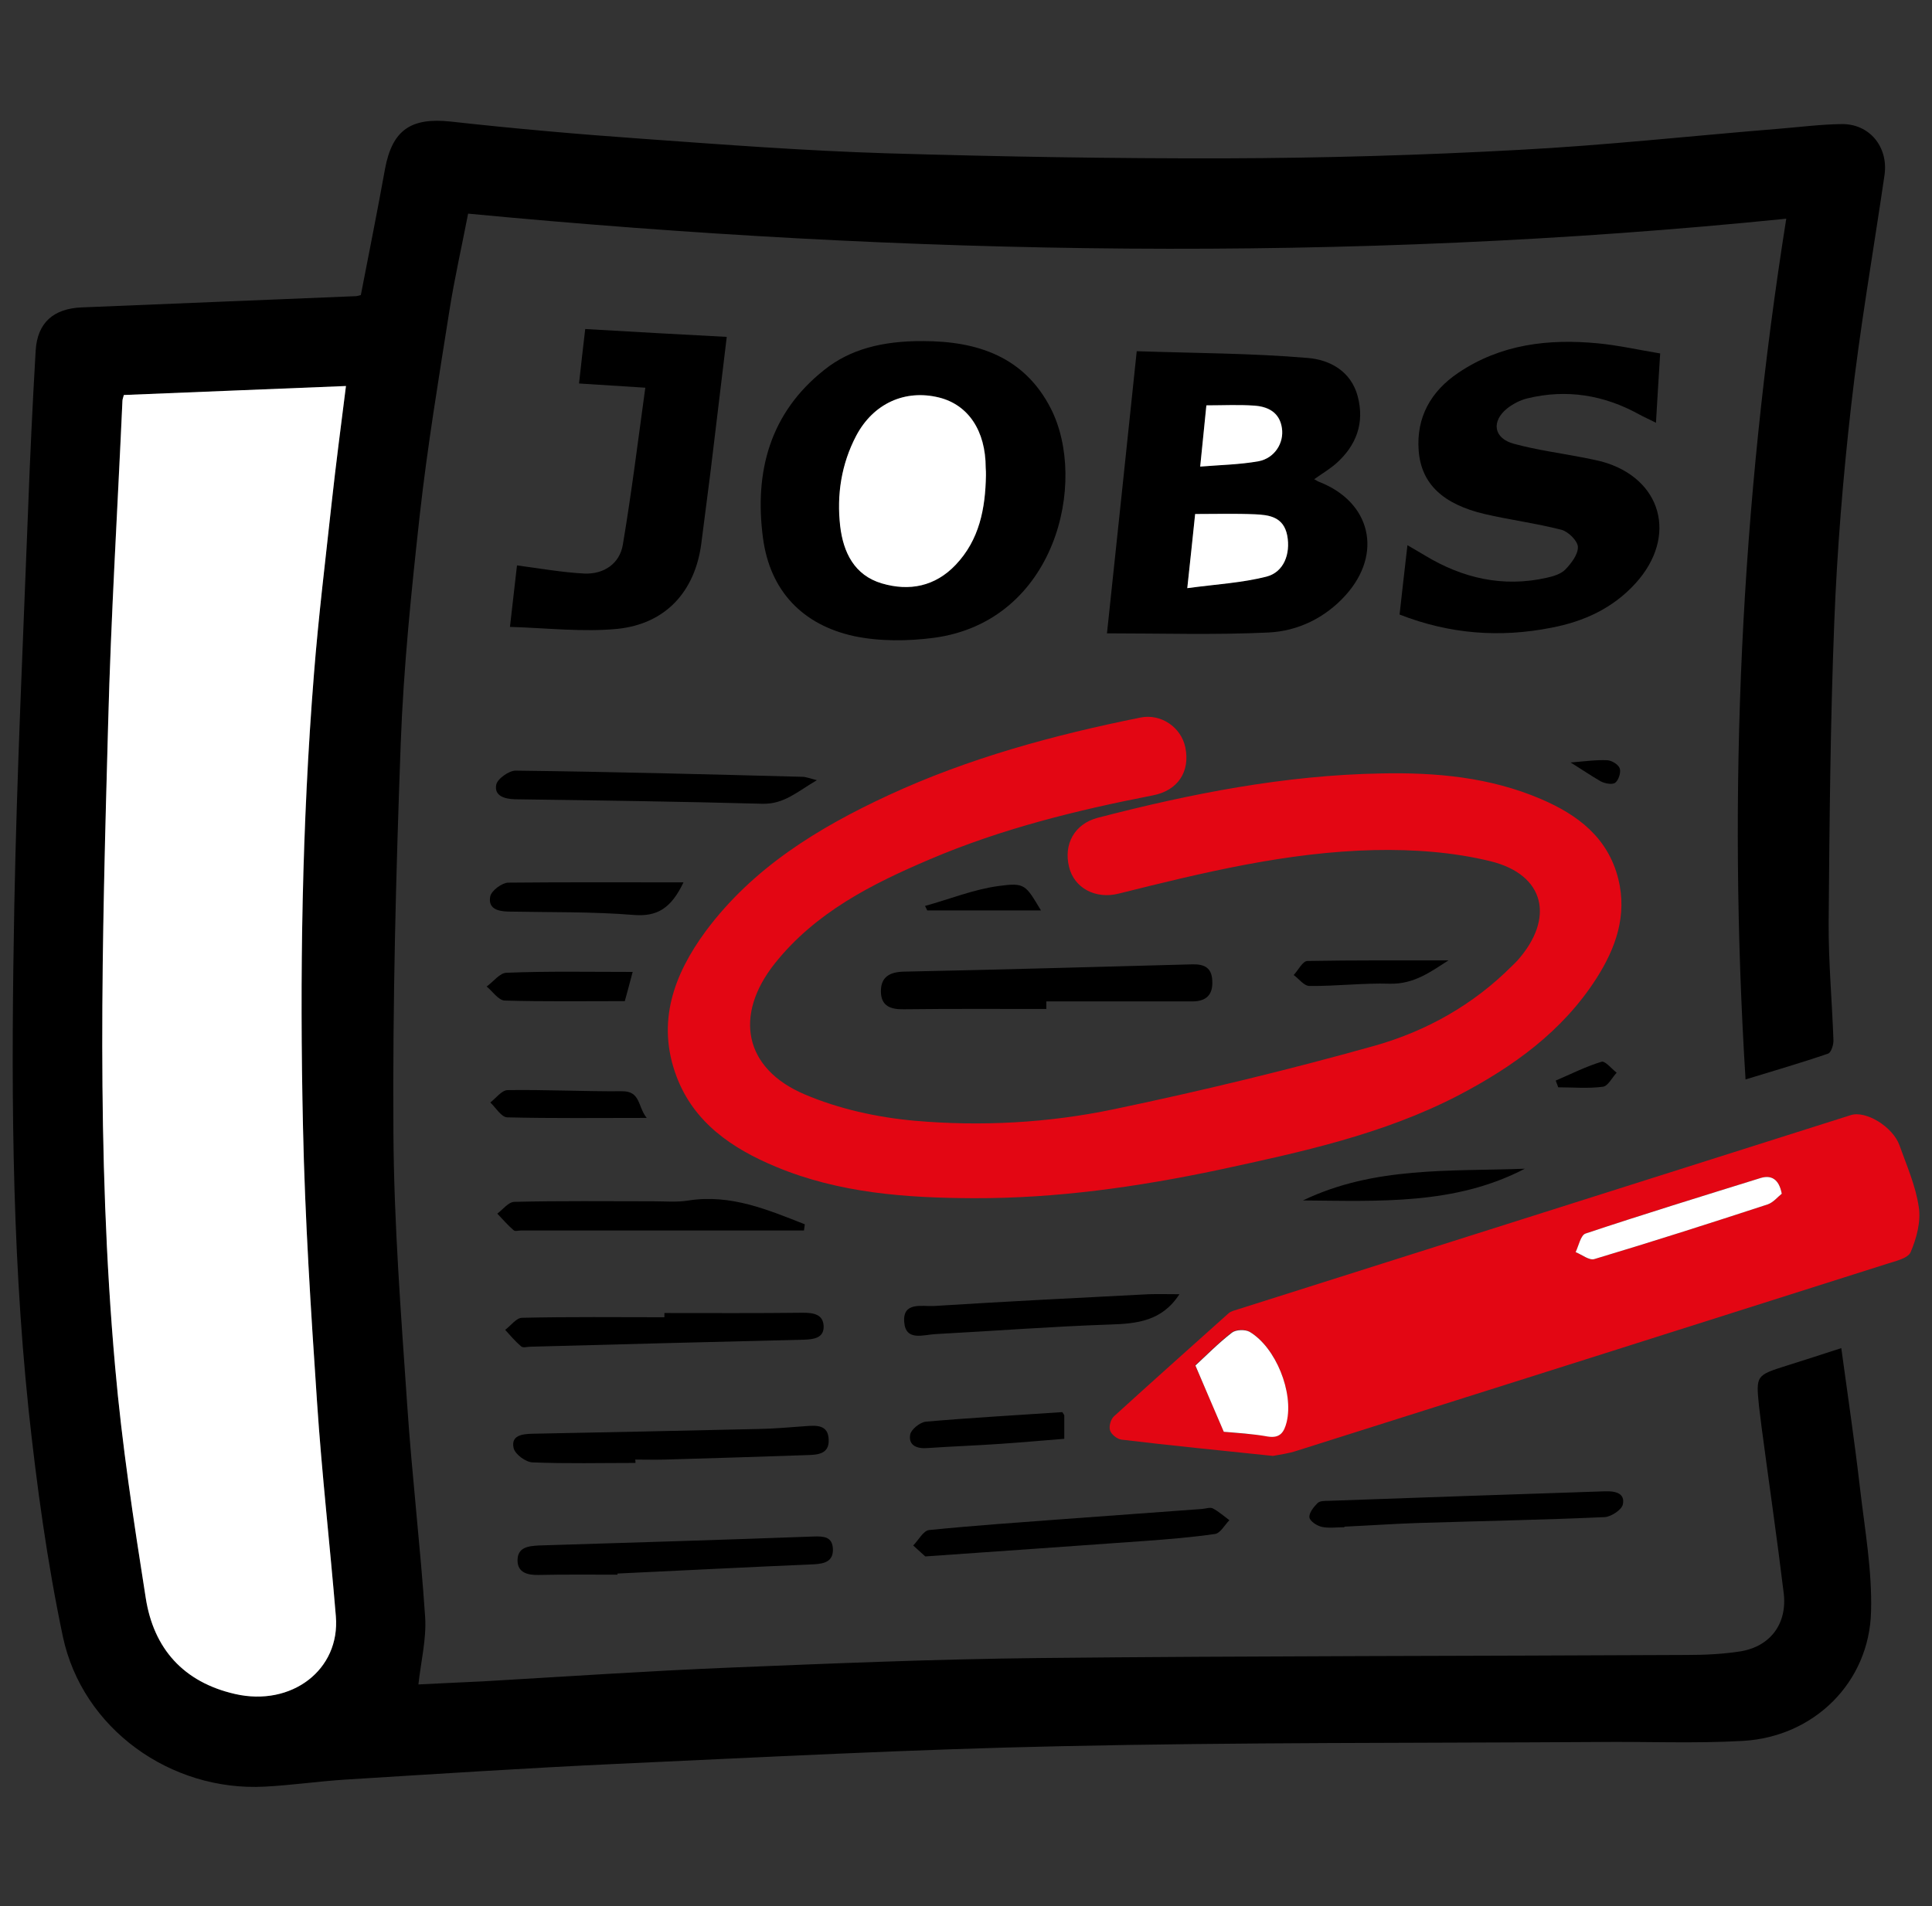 <?xml version="1.0" encoding="utf-8"?>
<!-- Generator: Adobe Illustrator 26.0.3, SVG Export Plug-In . SVG Version: 6.00 Build 0)  -->
<svg version="1.2" baseProfile="tiny" id="Camada_1"
	 xmlns="http://www.w3.org/2000/svg" xmlns:xlink="http://www.w3.org/1999/xlink" x="0px" y="0px" viewBox="0 0 688 679"
	 overflow="visible" xml:space="preserve">
<rect x="0" y="0" width="688" height="679" fill="#333333" stroke="none"/>
<g>
	<path d="M128.5,105.1c2.9-15,5.9-29.9,8.6-44.9c2.6-14,9.3-18.4,23.4-16.9c22.5,2.5,45.2,4.5,67.8,6.1c29.1,2.1,58.2,4.3,87.3,5.2
		c40.3,1.2,80.6,1.9,120.9,1.8c34.7-0.1,69.5-1.1,104.2-3c30.8-1.6,61.6-5,92.4-7.5c7.5-0.6,15.1-1.6,22.6-1.7
		c10-0.2,16.8,8.1,15.4,18.1c-4,27.4-8.8,54.7-11.9,82.3c-2.9,25.6-5,51.3-6,77c-1.4,35.6-1.7,71.2-2,106.8c-0.1,14,1.2,28,1.7,42
		c0.1,1.7-0.8,4.5-1.9,4.9c-9.6,3.3-19.3,6.1-29.4,9.2c-6.4-102.8-1.7-204.5,14.5-306.6c-156.5,15.9-312.6,13.1-469.4-1.8
		c-2.3,11.9-4.9,23.3-6.7,34.8c-3.8,24.1-7.8,48.2-10.5,72.4c-3,27.1-5.8,54.4-6.8,81.6c-1.7,46.2-2.9,92.5-2.6,138.8
		c0.2,32.2,2.7,64.4,4.9,96.6c1.7,25.3,4.7,50.4,6.4,75.7c0.5,7.8-1.5,15.8-2.4,24c7.2-0.4,15.1-0.7,23-1.1
		c29.3-1.7,58.7-3.7,88-4.9c36.5-1.5,73-3,109.5-3.4c77.1-0.8,154.1-0.7,231.2-1.1c6.4,0,12.9-0.3,19.2-1.3
		c10.6-1.8,16.6-9.9,15.3-20.7c-2.4-19.8-5.3-39.6-7.9-59.3c-0.3-2.4-0.6-4.8-0.9-7.3c-1.1-11-1.1-11,10-14.5c6.3-2,12.6-4,19.3-6.2
		c2.3,16.9,4.8,33.6,6.7,50.2c1.7,14.5,4.3,29.1,3.9,43.6c-0.6,25.2-20.2,44.6-45.5,46.1c-17.3,1-34.7,0.2-52,0.4
		c-63.7,0.4-127.4,0.1-191.1,1.5c-52.8,1.1-105.5,3.9-158.2,6.3c-32.2,1.5-64.4,3.6-96.6,5.6c-9.5,0.6-19,2-28.6,2.5
		c-33.5,1.8-64.9-20.6-71.9-53.4c-5.6-26.6-9.3-53.7-12.2-80.7C3.9,442.1,4,382.2,5.1,322.4c0.9-46.9,3.1-93.8,4.9-140.8
		c0.7-18.9,1.6-37.8,2.7-56.7c0.6-10,6.4-15,16.4-15.4c32.5-1.3,65-2.7,97.5-4C127.1,105.5,127.8,105.3,128.5,105.1z M44.1,140.7
		c-0.2,0.9-0.5,1.5-0.5,2.1c-1.8,38.4-4.1,76.9-5.1,115.3c-2,76.3-4.2,152.6,2.5,228.8c2.5,27.5,6.6,55,10.9,82.3
		c2.8,18,13.4,30,31.8,34.2c20.1,4.6,37.5-8.6,35.9-27.7c-2.1-25.4-5-50.8-6.7-76.3c-2.2-32.6-4.3-65.2-5-97.9
		c-1.2-53.8-0.3-107.7,3.9-161.4c1.6-20.3,4-40.6,6.3-60.9c1.5-13.7,3.3-27.4,5.1-41.7C96.5,138.6,70.4,139.7,44.1,140.7z"/>
	<path fill="#E30613" d="M346.7,426.8c-24.1-0.1-47.9-1.8-70.4-11.2c-15.6-6.5-29.2-15.7-35.4-32.2c-7.2-19.2-1-36.2,10.4-51.7
		c16.8-22.6,40-36.8,65-48.4c28.7-13.3,59-21.5,89.8-27.7c7.3-1.5,14.5,3.4,16,10.6c1.8,8.7-2.7,15.4-11.5,17.1
		c-27.2,5.3-54,11.9-79.5,22.8c-20.7,8.8-40.7,18.9-55.2,37.1c-14.6,18.4-11,37.4,10.6,46.6c12.2,5.2,25.8,8.2,39.1,9.4
		c23.7,2.1,47.7,0.8,71.1-4.1c31.1-6.5,62.1-14,92.8-22.6c18.4-5.2,35.2-14.6,49-28.5c0.6-0.6,1.3-1.2,1.9-1.9
		c13.3-15,9.8-30.5-9.5-35.3c-13.4-3.3-27.7-4.3-41.5-4c-31,0.7-61,8-91,15.5c-8.3,2.1-15.9-2-17.7-9.5c-2-8.1,1.9-15.3,10.2-17.5
		c33.1-8.6,66.6-15.2,101-15.8c19.3-0.4,38.6,1.3,56.8,9.1c13.1,5.6,23.9,13.7,27.6,28.5c3.2,13-0.9,24.6-7.8,35.4
		c-12.1,18.9-29.7,31.5-49.2,41.7c-26.8,13.9-56.1,20.2-85.3,26.5C405.1,422.8,376.1,426.9,346.7,426.8z"/>
	<path fill="#E30613" d="M453.3,518.6c-19-2-36.5-3.7-53.9-5.8c-1.6-0.2-3.7-1.9-4.1-3.3c-0.5-1.5,0.3-4.1,1.5-5.1
		c13.5-12.3,27.1-24.4,40.7-36.6c0.9-0.8,2.4-1.1,3.6-1.5c72.7-23,145.4-46.1,218-69.1c5.3-1.7,14.9,4.1,17.3,10.7
		c2.6,7.3,5.8,14.5,6.9,22.1c0.8,5.1-0.8,11.1-2.9,16c-0.9,2.2-5.4,3.2-8.5,4.2c-69.9,22.2-139.9,44.4-209.9,66.5
		C458.8,517.8,455.2,518.2,453.3,518.6z M435.8,510c4.6,0.5,10.1,0.7,15.6,1.6c4.5,0.8,5.9-1.5,6.7-5.2c2.6-10.4-3.7-26.5-13.2-32.1
		c-1.6-0.9-4.9-0.8-6.3,0.3c-4.9,3.8-9.2,8.3-13,11.7C429.1,494.3,432.3,501.7,435.8,510z M634.5,425.2c-1-5.3-3.8-6.7-7.5-5.6
		c-20.8,6.4-41.7,12.9-62.4,19.8c-1.7,0.6-2.3,4.3-3.5,6.6c2.2,0.9,4.8,3.1,6.6,2.5c20.7-6.2,41.2-12.8,61.8-19.5
		C631.5,428.3,633.1,426.3,634.5,425.2z"/>
	<path d="M394.2,225.6c3.5-32.9,7-66.2,10.6-100.5c20.6,0.7,40.8,0.7,60.8,2.4c7.8,0.6,15.5,4.6,17.9,13.7
		c2.5,9.5-0.5,17.5-7.7,23.9c-2.3,2-5,3.6-7.8,5.6c0.6,0.3,1.3,0.8,1.9,1c18.3,7.2,22.6,25.5,9.3,40.3c-7.3,8.1-17,12.8-27.5,13.3
		C432.7,226.2,413.6,225.6,394.2,225.6z M422.8,209.5c10.5-1.5,19.6-2,28.2-4.2c6.2-1.6,8.6-8.1,7.4-14.6c-1.2-6.6-6.4-7.3-11.6-7.6
		c-6.8-0.3-13.7-0.1-21.2-0.1C424.8,191.5,423.9,199.5,422.8,209.5z M427.4,166.2c7.3-0.6,14.1-0.8,20.8-2c5.7-1,9.1-6.5,8.3-11.8
		c-0.8-5.6-4.9-7.7-9.9-8c-5.5-0.4-11-0.1-17-0.1C428.9,151.6,428.2,158.4,427.4,166.2z"/>
	<path d="M328.7,121.5c19.4,0,36.1,5.6,45.5,24c13.3,26.1,1.8,75.9-41.7,81.7c-9.3,1.2-19.2,1.3-28.3-0.6c-18.4-4-30-16.1-32.5-35
		c-3.1-23.5,2.4-44.5,21.9-59.9C302.6,124.5,314.1,121.4,328.7,121.5z M351.1,169.3c0-0.9,0-1.8,0-2.7c-0.1-13.1-6.2-22.4-16.6-25
		c-12.2-3-23.5,2.1-29.5,13.6c-5.4,10.1-7,21.1-5.7,32.3c1.1,9.2,5,17.4,14.8,20.3c9.8,2.9,19,1.1,26.3-6.6
		C348.8,192.2,350.9,181,351.1,169.3z"/>
	<path d="M498.4,218.9c0.9-8.3,1.8-15.9,2.8-24.7c2.7,1.6,4.5,2.6,6.3,3.7c13.4,8.1,27.8,11.4,43.3,7.9c2.3-0.5,5-1.3,6.6-2.9
		c2.1-2.2,4.6-5.4,4.5-8.1c-0.1-2.2-3.5-5.5-5.9-6.1c-9-2.3-18.2-3.5-27.3-5.6c-14.8-3.5-22.6-10.7-23.5-22.6
		c-0.9-11.8,4.3-21.1,14.1-27.7c15.1-10.2,32.1-12.2,49.8-10.5c7.2,0.7,14.3,2.3,22.1,3.6c-0.5,8.2-1,15.8-1.5,24.7
		c-2.7-1.4-4.4-2.1-6-3c-12.5-6.9-25.8-9.1-39.8-5.7c-2.5,0.6-5,1.9-7.1,3.5c-5.9,4.7-4.9,10.8,2.4,12.7c8.1,2.2,16.5,3.3,24.7,4.9
		c2.2,0.4,4.3,0.9,6.5,1.4c21.4,5.9,27.2,26.7,12,43.4c-8.1,8.9-18.4,13.6-30,15.8C534.2,227.2,516.3,225.9,498.4,218.9z"/>
	<path d="M229.8,138.1c-8.2-0.5-15.5-1-23.6-1.5c0.7-6.5,1.4-12.5,2.2-19.4c16.9,1,33.4,1.9,50.4,2.8c-2,16.6-3.9,32.4-5.8,48.2
		c-1.1,8.6-2.2,17.2-3.3,25.7c-2.3,16.8-12.6,28.3-29.8,30.1c-12.4,1.2-25.1-0.3-38.3-0.7c1-8.9,1.8-15.8,2.5-21.9
		c8.4,1.1,16.2,2.5,24,2.9c7,0.3,12.6-3.6,13.7-10.3C224.9,175.6,227.2,157,229.8,138.1z"/>
	<path d="M372.6,359.4c-16.9,0-33.8-0.1-50.7,0.1c-4.7,0.1-8.1-1.1-8.2-6.2c-0.1-5.2,3-7.1,8.2-7.2c34.2-0.7,68.5-1.7,102.7-2.6
		c4.3-0.1,6.9,1.2,7.1,5.8c0.3,5-2.1,7.4-7.1,7.4c-17.3,0-34.7,0-52,0C372.6,357.6,372.6,358.5,372.6,359.4z"/>
	<path d="M236.6,467.7c16.4,0,32.9,0.1,49.3-0.1c3.7,0,7.2,0.5,7.4,4.7c0.2,4.3-3.5,4.8-7.1,4.9c-32.4,0.8-64.9,1.6-97.3,2.5
		c-1.1,0-2.6,0.5-3.3-0.1c-2.1-1.8-3.9-3.9-5.7-5.9c2-1.5,4-4.3,6-4.3c16.9-0.4,33.8-0.2,50.7-0.2
		C236.6,468.7,236.6,468.2,236.6,467.7z"/>
	<path d="M226.3,521.1c-12.2,0-24.5,0.3-36.7-0.2c-2.4-0.1-6.2-2.9-6.7-5.1c-1-4.5,3-5,6.6-5.1c26.9-0.5,53.8-1.1,80.7-1.7
		c5.6-0.1,11.1-0.6,16.6-1c3.9-0.3,8.2-0.6,8.3,4.9c0.2,5-3.9,5.3-7.5,5.4c-16.9,0.6-33.8,1.1-50.7,1.6c-3.6,0.1-7.1,0-10.7,0
		C226.3,520.3,226.3,520.7,226.3,521.1z"/>
	<path d="M219.9,560.9c-9.3,0-18.7-0.1-28,0.1c-4,0.1-7.6-0.8-7.6-5.2c0-4.6,3.7-5.1,7.6-5.3c32.7-1,65.3-2,98-3.2
		c3.5-0.1,6.5,0.1,6.7,4.4c0.2,4.4-2.9,5.3-6.7,5.5c-23.3,1-46.6,2.2-70,3.3C219.9,560.6,219.9,560.7,219.9,560.9z"/>
	<path d="M329.5,554.4c-0.6-0.5-2.4-2.2-4.3-3.9c1.9-1.9,3.6-5.3,5.7-5.5c15.9-1.6,31.9-2.7,47.9-3.9c16.4-1.2,32.8-2.4,49.2-3.6
		c1.3-0.1,2.9-0.7,3.9-0.2c2.1,1.1,4,2.8,5.9,4.2c-1.7,1.7-3.2,4.6-5.1,4.9c-8.3,1.2-16.8,1.9-25.2,2.5
		C382.2,550.7,356.9,552.5,329.5,554.4z"/>
	<path d="M290.9,277.9c-7,4.1-11.7,8.6-19.4,8.4c-29.4-0.8-58.8-1.2-88.1-1.6c-3.9-0.1-7.4-1.3-6.7-5.1c0.3-2.1,4.5-5.1,6.9-5.1
		c34.1,0.4,68.1,1.3,102.2,2.2C286.9,276.7,288.1,277.2,290.9,277.9z"/>
	<path d="M478.8,544c-2.7,0-5.4,0.4-8-0.1c-1.8-0.4-4.3-2-4.5-3.4c-0.2-1.6,1.5-3.7,2.9-5.1c0.8-0.8,2.5-0.8,3.8-0.8
		c32.9-1.2,65.8-2.3,98.7-3.4c3.4-0.1,7.1,0.6,6.2,4.7c-0.4,1.9-4.2,4.4-6.5,4.5c-22.2,1-44.5,1.4-66.7,2.1
		c-8.7,0.3-17.3,0.9-26,1.3C478.8,543.9,478.8,544,478.8,544z"/>
	<path d="M286.3,438.3c-33.6,0-67.2,0-100.8,0c-0.9,0-2.1,0.4-2.6-0.1c-2.1-1.8-3.9-3.9-5.8-5.9c2-1.5,4-4.2,6.1-4.2
		c16.5-0.4,32.9-0.2,49.4-0.2c4.2,0,8.5,0.4,12.7-0.3c14.9-2.3,28.1,3.3,41.3,8.5C286.5,436.9,286.4,437.6,286.3,438.3z"/>
	<path d="M420,461c-6.2,9.6-15.1,10.5-24.8,10.8c-20.7,0.7-41.3,2.3-62,3.4c-4.3,0.2-10.7,2.7-11.2-4.3c-0.6-7.3,6.4-5.5,10.5-5.7
		c25.5-1.6,51.1-2.9,76.6-4.2C412.6,460.9,416.1,461,420,461z"/>
	<path d="M243.4,314.3c-4.4,9.2-9.3,12.3-17.8,11.6c-14.8-1.2-29.8-0.9-44.7-1.2c-3.9-0.1-7.2-1.2-6.3-5.5c0.5-2,4.1-4.7,6.3-4.8
		C201.3,314.2,221.7,314.3,243.4,314.3z"/>
	<path d="M378.3,503c0.5,0.8,0.7,1,0.7,1.2c0,2.6,0,5.3,0,8.3c-7.7,0.6-15.2,1.3-22.7,1.8c-8.6,0.6-17.3,0.9-26,1.5
		c-3.6,0.3-6.8-0.8-6.2-4.7c0.3-1.9,3.5-4.5,5.6-4.7C345.8,505,362,504.1,378.3,503z"/>
	<path d="M464,427.6c25.3-12.2,52.5-10.3,79-11.3C518.1,429.3,491,427.8,464,427.6z"/>
	<path d="M225.3,346.2c-1.3,4.8-2,7.6-2.8,10.4c-14.4,0-28.6,0.2-42.8-0.2c-2.2-0.1-4.3-3.3-6.4-5c2.4-1.7,4.7-4.9,7.1-4.9
		C195,345.9,209.7,346.2,225.3,346.2z"/>
	<path d="M230.3,398.2c-17.6,0-33.7,0.2-49.7-0.2c-2.1-0.1-4-3.4-6-5.3c2-1.5,4-4.3,6.1-4.4c13.6-0.2,27.2,0.5,40.7,0.4
		C228.2,388.6,227,394.1,230.3,398.2z"/>
	<path d="M515.8,342.1c-6,3.8-12.1,8.5-20.8,8.3c-9.5-0.3-19.1,0.9-28.7,0.8c-1.9,0-3.7-2.5-5.6-3.9c1.6-1.7,3.2-5,4.9-5
		C482.5,342,499.3,342.1,515.8,342.1z"/>
	<path d="M329.4,322.7c8.7-2.4,17.3-5.9,26.2-7.1c9.5-1.3,9.6-0.4,15.1,8.7c-13.8,0-27.1,0-40.5,0
		C329.9,323.7,329.7,323.2,329.4,322.7z"/>
	<path d="M554,384.9c5.4-2.3,10.7-5,16.3-6.7c1.3-0.4,3.6,2.5,5.4,3.9c-1.6,1.7-3.1,4.8-4.9,5c-5.2,0.7-10.6,0.2-15.9,0.2
		C554.6,386.5,554.3,385.7,554,384.9z"/>
	<path d="M559.3,271.6c5-0.4,9.1-1,13.1-0.8c1.6,0.1,3.9,1.5,4.4,2.9c0.5,1.4-0.4,4.2-1.6,5.1c-1,0.8-3.7,0.3-5.2-0.5
		C566.7,276.4,563.5,274.2,559.3,271.6z"/>
	<path fill="#FFFFFF" d="M44.1,140.7c26.2-1.1,52.4-2.1,79.1-3.2c-1.8,14.3-3.6,28-5.1,41.7c-2.2,20.3-4.7,40.6-6.3,60.9
		c-4.3,53.7-5.1,107.6-3.9,161.4c0.7,32.7,2.8,65.3,5,97.9c1.7,25.5,4.6,50.9,6.7,76.3c1.6,19.1-15.8,32.3-35.9,27.7
		c-18.4-4.2-29-16.2-31.8-34.2c-4.3-27.3-8.5-54.8-10.9-82.3c-6.8-76.2-4.6-152.5-2.5-228.8c1-38.5,3.4-76.9,5.1-115.3
		C43.6,142.2,43.9,141.6,44.1,140.7z"/>
	<path fill="#FFFFFF" d="M435.8,510c-3.6-8.3-6.7-15.7-10.1-23.6c3.7-3.4,8.1-7.9,13-11.7c1.4-1.1,4.7-1.2,6.3-0.3
		c9.4,5.6,15.7,21.6,13.2,32.1c-0.9,3.6-2.3,5.9-6.7,5.2C445.9,510.7,440.4,510.4,435.8,510z"/>
	<path fill="#FFFFFF" d="M634.5,425.2c-1.4,1.1-3,3.1-5,3.8c-20.5,6.7-41.1,13.3-61.8,19.5c-1.8,0.5-4.4-1.6-6.6-2.5
		c1.1-2.3,1.8-6,3.5-6.6c20.7-6.9,41.5-13.3,62.4-19.8C630.7,418.5,633.5,419.9,634.5,425.2z"/>
	<path fill="#FFFFFF" d="M422.8,209.5c1.1-10,1.9-18,2.8-26.4c7.5,0,14.4-0.2,21.2,0.1c5.2,0.2,10.3,0.9,11.6,7.6
		c1.2,6.5-1.2,13-7.4,14.6C442.4,207.6,433.3,208.1,422.8,209.5z"/>
	<path fill="#FFFFFF" d="M427.4,166.2c0.8-7.9,1.5-14.6,2.2-21.8c6,0,11.5-0.3,17,0.1c4.9,0.3,9.1,2.4,9.9,8
		c0.8,5.3-2.6,10.7-8.3,11.8C441.5,165.5,434.7,165.6,427.4,166.2z"/>
	<path fill="#FFFFFF" d="M351.1,169.3c-0.2,11.8-2.3,23-10.8,31.9c-7.3,7.7-16.5,9.5-26.3,6.6c-9.8-2.9-13.7-11.1-14.8-20.3
		c-1.3-11.2,0.4-22.2,5.7-32.3c6.1-11.5,17.4-16.6,29.5-13.6c10.4,2.6,16.6,11.8,16.6,25C351.1,167.5,351.1,168.4,351.1,169.3z"/>
</g>
</svg>
